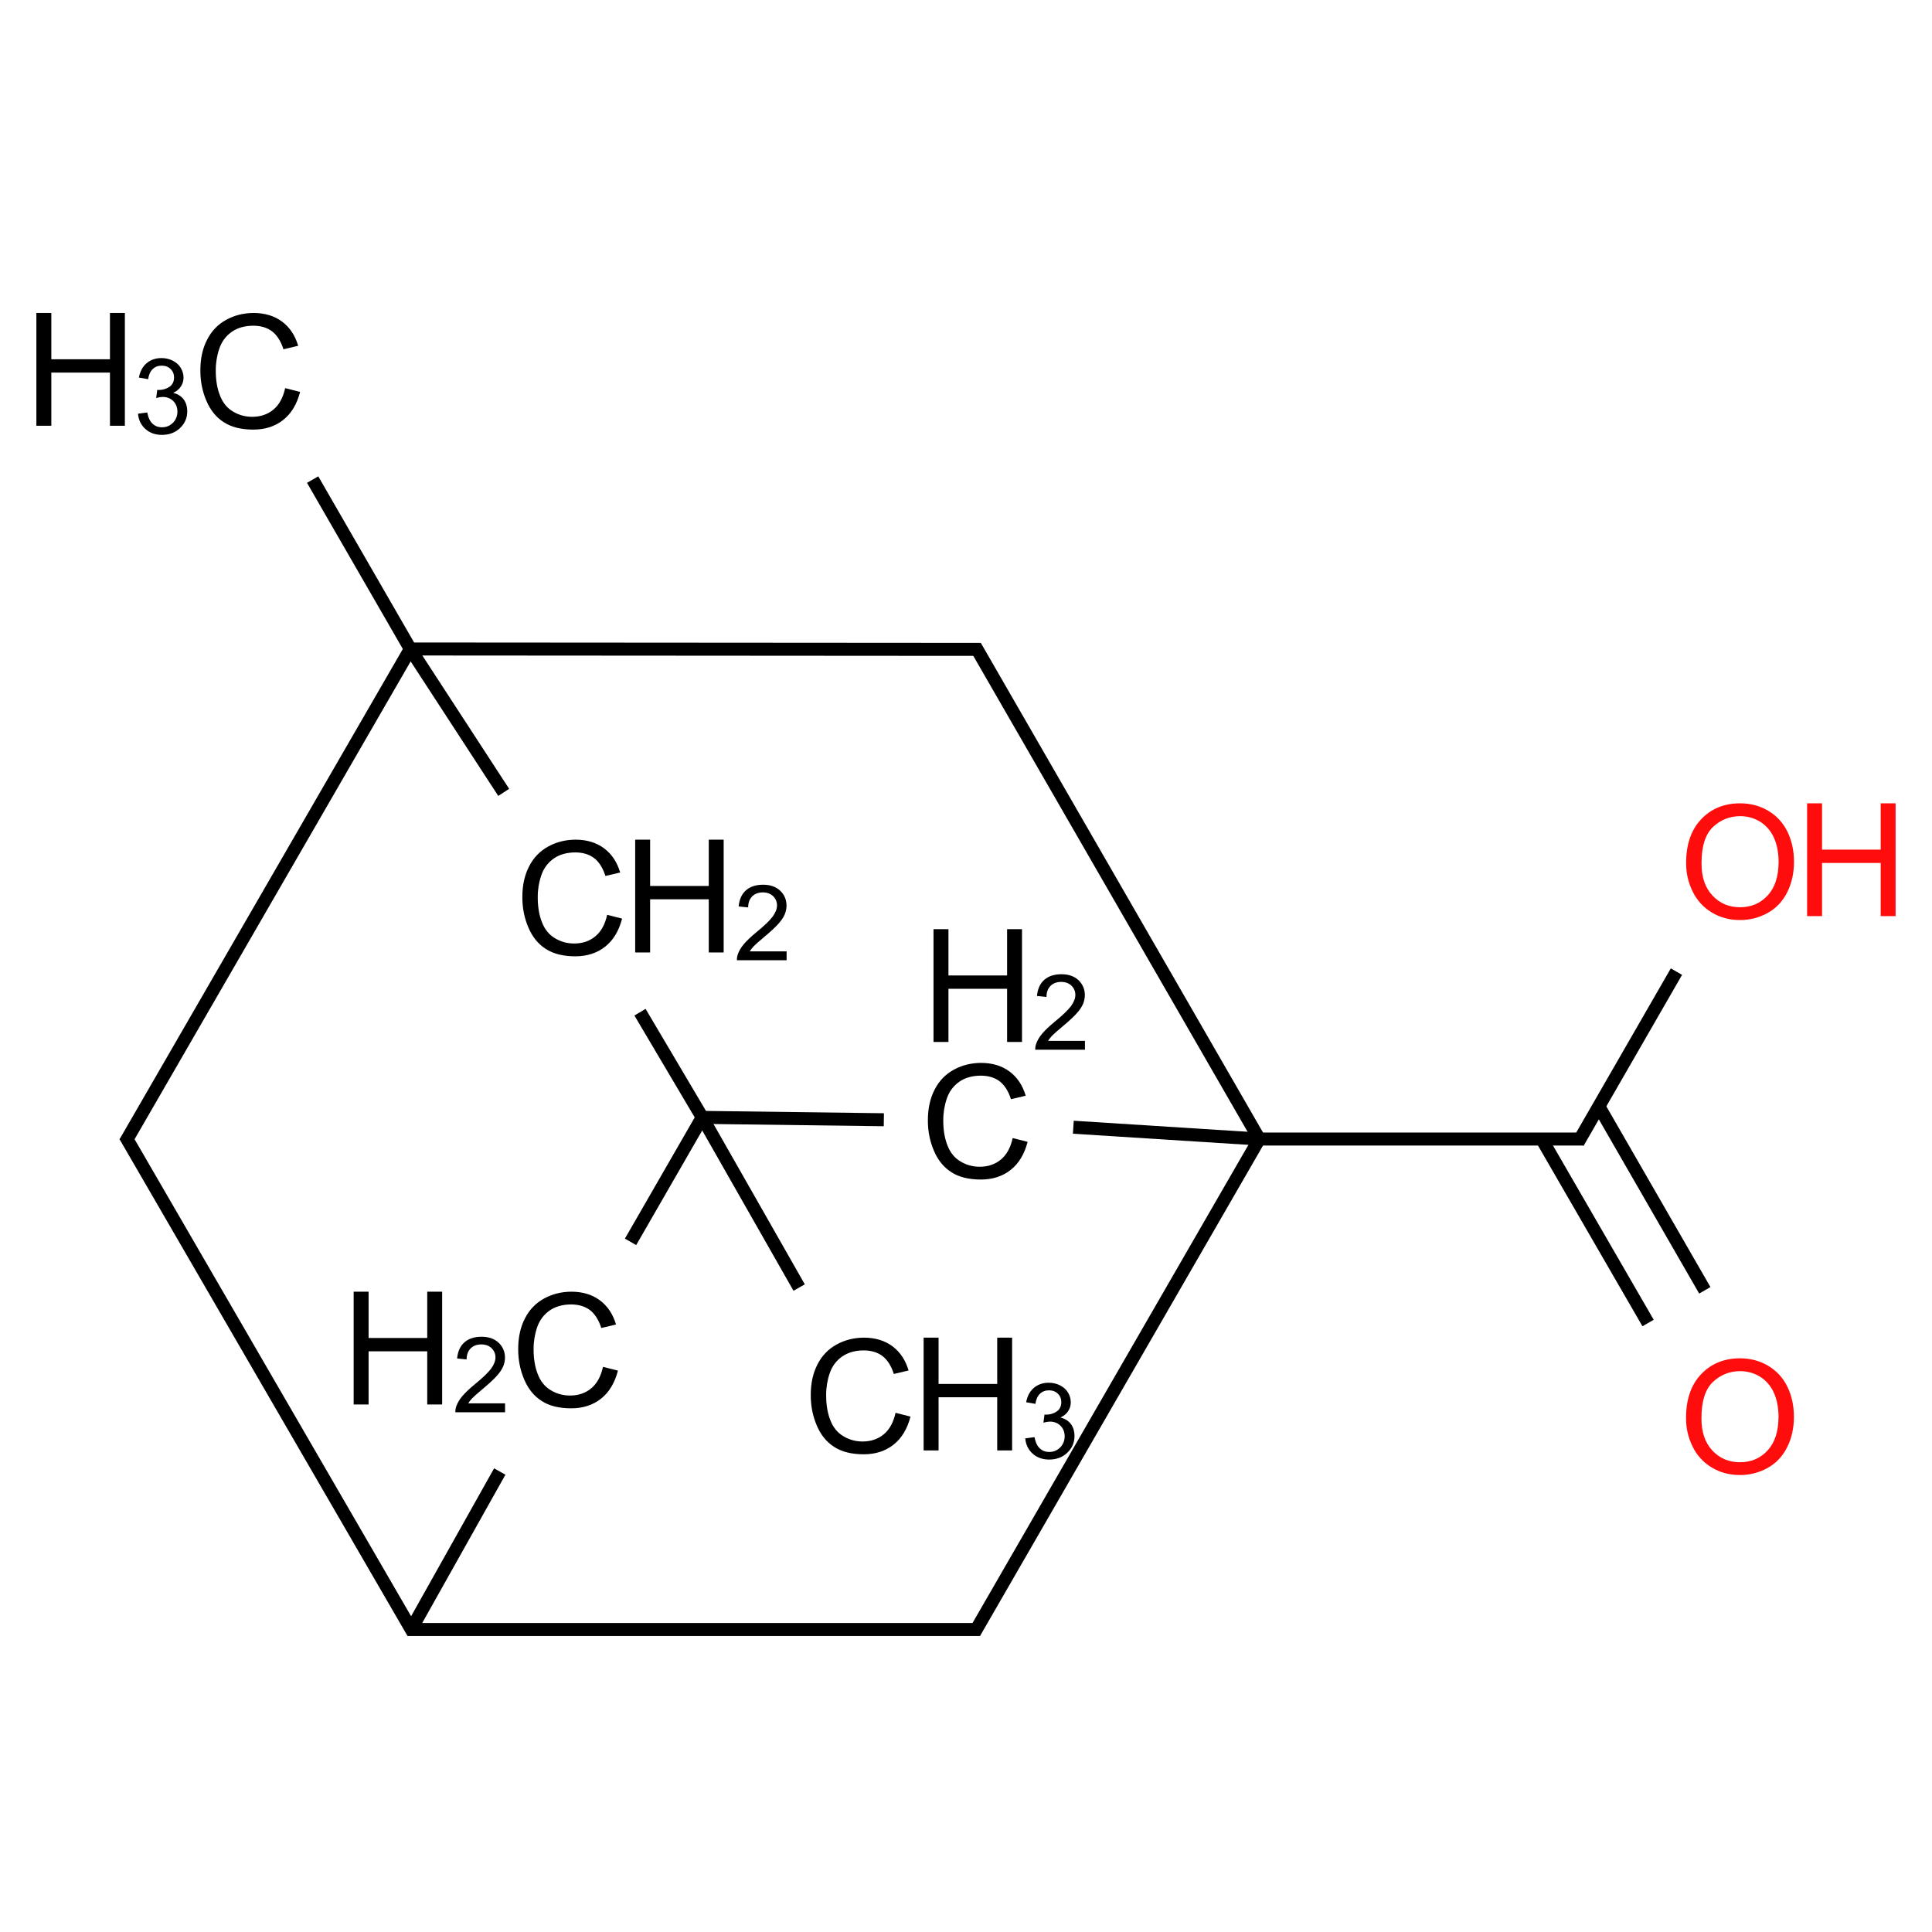﻿<svg xmlns="http://www.w3.org/2000/svg" xmlns:xlink="http://www.w3.org/1999/xlink" width="200pt" height="200pt" viewBox="0 0 200 200" version="1.1">
  <defs>
    <g>
      <symbol overflow="visible" id="glyph0-0">
        <path style="stroke:none;" d="M 2.039 0 L 2.039 -10.195 L 10.195 -10.195 L 10.195 0 Z M 2.293 -0.254 L 9.941 -0.254 L 9.941 -9.941 L 2.293 -9.941 Z M 2.293 -0.254 " />
      </symbol>
      <symbol overflow="visible" id="glyph0-1">
        <path style="stroke:none;" d="M 0.789 -5.688 C 0.785 -7.621 1.305 -9.137 2.348 -10.238 C 3.387 -11.332 4.73 -11.883 6.379 -11.883 C 7.453 -11.883 8.426 -11.625 9.293 -11.109 C 10.16 -10.594 10.82 -9.875 11.273 -8.957 C 11.727 -8.031 11.953 -6.988 11.957 -5.824 C 11.953 -4.637 11.715 -3.574 11.238 -2.645 C 10.762 -1.707 10.082 -1 9.207 -0.52 C 8.328 -0.039 7.383 0.199 6.371 0.199 C 5.27 0.199 4.289 -0.066 3.422 -0.598 C 2.555 -1.129 1.898 -1.852 1.457 -2.77 C 1.008 -3.688 0.785 -4.66 0.789 -5.688 Z M 2.383 -5.664 C 2.379 -4.254 2.758 -3.145 3.516 -2.336 C 4.273 -1.527 5.223 -1.125 6.363 -1.125 C 7.527 -1.125 8.484 -1.531 9.234 -2.352 C 9.984 -3.164 10.359 -4.324 10.363 -5.832 C 10.359 -6.777 10.199 -7.609 9.879 -8.32 C 9.559 -9.027 9.086 -9.574 8.469 -9.969 C 7.848 -10.355 7.156 -10.551 6.387 -10.555 C 5.293 -10.551 4.352 -10.176 3.562 -9.426 C 2.773 -8.672 2.379 -7.418 2.383 -5.664 Z M 2.383 -5.664 " />
      </symbol>
      <symbol overflow="visible" id="glyph0-2">
        <path style="stroke:none;" d="M 9.59 -4.094 L 11.137 -3.703 C 10.809 -2.434 10.227 -1.465 9.387 -0.801 C 8.543 -0.133 7.512 0.199 6.301 0.199 C 5.039 0.199 4.016 -0.055 3.23 -0.57 C 2.438 -1.078 1.84 -1.82 1.43 -2.797 C 1.016 -3.766 0.809 -4.809 0.812 -5.926 C 0.809 -7.137 1.039 -8.199 1.508 -9.105 C 1.969 -10.012 2.633 -10.699 3.492 -11.168 C 4.348 -11.637 5.289 -11.871 6.324 -11.875 C 7.488 -11.871 8.473 -11.574 9.27 -10.98 C 10.066 -10.387 10.621 -9.551 10.938 -8.477 L 9.414 -8.117 C 9.141 -8.961 8.746 -9.582 8.234 -9.973 C 7.719 -10.359 7.074 -10.551 6.293 -10.555 C 5.395 -10.551 4.641 -10.336 4.039 -9.906 C 3.434 -9.473 3.012 -8.895 2.77 -8.176 C 2.523 -7.449 2.402 -6.703 2.406 -5.934 C 2.402 -4.938 2.547 -4.07 2.84 -3.332 C 3.125 -2.59 3.574 -2.035 4.188 -1.672 C 4.797 -1.305 5.457 -1.125 6.172 -1.125 C 7.035 -1.125 7.77 -1.371 8.371 -1.871 C 8.969 -2.367 9.375 -3.109 9.59 -4.094 Z M 9.59 -4.094 " />
      </symbol>
      <symbol overflow="visible" id="glyph0-3">
        <path style="stroke:none;" d="M 1.305 0 L 1.305 -11.676 L 2.852 -11.676 L 2.852 -6.883 L 8.922 -6.883 L 8.922 -11.676 L 10.465 -11.676 L 10.465 0 L 8.922 0 L 8.922 -5.504 L 2.852 -5.504 L 2.852 0 Z M 1.305 0 " />
      </symbol>
      <symbol overflow="visible" id="glyph1-0">
        <path style="stroke:none;" d="M 1.359 0 L 1.359 -6.797 L 6.797 -6.797 L 6.797 0 Z M 1.527 -0.168 L 6.625 -0.168 L 6.625 -6.625 L 1.527 -6.625 Z M 1.527 -0.168 " />
      </symbol>
      <symbol overflow="visible" id="glyph1-1">
        <path style="stroke:none;" d="M 5.473 -0.918 L 5.473 0 L 0.328 0 C 0.32 -0.227 0.355 -0.445 0.441 -0.664 C 0.566 -1.008 0.777 -1.352 1.07 -1.695 C 1.355 -2.031 1.773 -2.426 2.32 -2.879 C 3.164 -3.566 3.734 -4.117 4.035 -4.523 C 4.328 -4.93 4.477 -5.312 4.48 -5.676 C 4.477 -6.055 4.34 -6.375 4.074 -6.633 C 3.801 -6.891 3.449 -7.02 3.016 -7.023 C 2.551 -7.02 2.184 -6.883 1.91 -6.609 C 1.633 -6.332 1.492 -5.949 1.492 -5.465 L 0.508 -5.566 C 0.574 -6.297 0.828 -6.852 1.266 -7.238 C 1.703 -7.621 2.293 -7.816 3.039 -7.816 C 3.781 -7.816 4.371 -7.609 4.809 -7.195 C 5.242 -6.781 5.461 -6.266 5.465 -5.656 C 5.461 -5.34 5.398 -5.035 5.273 -4.734 C 5.145 -4.434 4.93 -4.117 4.637 -3.785 C 4.34 -3.449 3.852 -2.992 3.164 -2.418 C 2.59 -1.934 2.219 -1.605 2.059 -1.438 C 1.895 -1.262 1.762 -1.09 1.656 -0.918 Z M 5.473 -0.918 " />
      </symbol>
      <symbol overflow="visible" id="glyph1-2">
        <path style="stroke:none;" d="M 0.457 -2.055 L 1.414 -2.184 C 1.52 -1.641 1.707 -1.25 1.973 -1.012 C 2.234 -0.77 2.555 -0.648 2.938 -0.652 C 3.383 -0.648 3.762 -0.805 4.074 -1.117 C 4.379 -1.426 4.535 -1.812 4.539 -2.277 C 4.535 -2.715 4.391 -3.078 4.109 -3.363 C 3.82 -3.648 3.457 -3.789 3.016 -3.793 C 2.832 -3.789 2.605 -3.754 2.34 -3.684 L 2.449 -4.523 C 2.512 -4.516 2.562 -4.512 2.602 -4.512 C 3.008 -4.512 3.371 -4.617 3.699 -4.832 C 4.023 -5.043 4.188 -5.371 4.191 -5.812 C 4.188 -6.164 4.07 -6.453 3.832 -6.684 C 3.594 -6.914 3.285 -7.031 2.914 -7.031 C 2.539 -7.031 2.23 -6.914 1.984 -6.68 C 1.734 -6.445 1.574 -6.094 1.508 -5.629 L 0.551 -5.797 C 0.668 -6.434 0.934 -6.93 1.348 -7.285 C 1.762 -7.637 2.277 -7.816 2.895 -7.816 C 3.316 -7.816 3.707 -7.723 4.066 -7.543 C 4.426 -7.355 4.699 -7.109 4.887 -6.797 C 5.074 -6.48 5.168 -6.145 5.172 -5.793 C 5.168 -5.453 5.078 -5.148 4.898 -4.875 C 4.719 -4.598 4.449 -4.375 4.098 -4.215 C 4.555 -4.105 4.914 -3.887 5.172 -3.555 C 5.426 -3.219 5.555 -2.801 5.555 -2.301 C 5.555 -1.617 5.305 -1.039 4.809 -0.57 C 4.312 -0.098 3.688 0.133 2.93 0.137 C 2.246 0.133 1.676 -0.066 1.227 -0.473 C 0.773 -0.875 0.52 -1.402 0.457 -2.055 Z M 0.457 -2.055 " />
      </symbol>
    </g>
  </defs>
  <g id="surface70437">
    <path style="fill:none;stroke-width:0.033;stroke-linecap:butt;stroke-linejoin:miter;stroke:rgb(0%,0%,0%);stroke-opacity:1;stroke-miterlimit:10;" d="M 4.005 2.333 L 3.736 1.866 " transform="matrix(40.78,0,0,40.78,13.157,38.433)" />
    <path style="fill:none;stroke-width:0.033;stroke-linecap:butt;stroke-linejoin:miter;stroke:rgb(0%,0%,0%);stroke-opacity:1;stroke-miterlimit:10;" d="M 3.861 2.416 L 3.591 1.949 " transform="matrix(40.78,0,0,40.78,13.157,38.433)" />
    <path style="fill:none;stroke-width:0.033;stroke-linecap:butt;stroke-linejoin:miter;stroke:rgb(0%,0%,0%);stroke-opacity:1;stroke-miterlimit:10;" d="M 3.697 1.949 L 2.874 1.949 " transform="matrix(40.78,0,0,40.78,13.157,38.433)" />
    <path style="fill:none;stroke-width:0.033;stroke-linecap:butt;stroke-linejoin:miter;stroke:rgb(0%,0%,0%);stroke-opacity:1;stroke-miterlimit:10;" d="M 2.874 1.949 L 2.402 1.919 " transform="matrix(40.78,0,0,40.78,13.157,38.433)" />
    <path style="fill:none;stroke-width:0.033;stroke-linecap:butt;stroke-linejoin:miter;stroke:rgb(0%,0%,0%);stroke-opacity:1;stroke-miterlimit:10;" d="M 1.921 1.9 L 1.46 1.894 " transform="matrix(40.78,0,0,40.78,13.157,38.433)" />
    <path style="fill:none;stroke-width:0.033;stroke-linecap:butt;stroke-linejoin:miter;stroke:rgb(0%,0%,0%);stroke-opacity:1;stroke-miterlimit:10;" d="M 1.46 1.894 L 1.706 2.326 " transform="matrix(40.78,0,0,40.78,13.157,38.433)" />
    <path style="fill:none;stroke-width:0.033;stroke-linecap:butt;stroke-linejoin:miter;stroke:rgb(0%,0%,0%);stroke-opacity:1;stroke-miterlimit:10;" d="M 1.46 1.894 L 1.302 1.627 " transform="matrix(40.78,0,0,40.78,13.157,38.433)" />
    <path style="fill:none;stroke-width:0.033;stroke-linecap:butt;stroke-linejoin:miter;stroke:rgb(0%,0%,0%);stroke-opacity:1;stroke-miterlimit:10;" d="M 0.956 1.069 L 0.719 0.705 " transform="matrix(40.78,0,0,40.78,13.157,38.433)" />
    <path style="fill:none;stroke-width:0.033;stroke-linecap:butt;stroke-linejoin:miter;stroke:rgb(0%,0%,0%);stroke-opacity:1;stroke-miterlimit:10;" d="M 0.719 0.705 L 2.167 0.706 " transform="matrix(40.78,0,0,40.78,13.157,38.433)" />
    <path style="fill:none;stroke-width:0.033;stroke-linecap:butt;stroke-linejoin:miter;stroke:rgb(0%,0%,0%);stroke-opacity:1;stroke-miterlimit:10;" d="M 2.153 0.698 L 2.874 1.949 " transform="matrix(40.78,0,0,40.78,13.157,38.433)" />
    <path style="fill:none;stroke-width:0.033;stroke-linecap:butt;stroke-linejoin:miter;stroke:rgb(0%,0%,0%);stroke-opacity:1;stroke-miterlimit:10;" d="M 0.719 0.705 L 0.471 0.275 " transform="matrix(40.78,0,0,40.78,13.157,38.433)" />
    <path style="fill:none;stroke-width:0.033;stroke-linecap:butt;stroke-linejoin:miter;stroke:rgb(0%,0%,0%);stroke-opacity:1;stroke-miterlimit:10;" d="M 0.719 0.705 L -0.005 1.958 " transform="matrix(40.78,0,0,40.78,13.157,38.433)" />
    <path style="fill:none;stroke-width:0.033;stroke-linecap:butt;stroke-linejoin:miter;stroke:rgb(0%,0%,0%);stroke-opacity:1;stroke-miterlimit:10;" d="M -0.005 1.941 L 0.726 3.202 " transform="matrix(40.78,0,0,40.78,13.157,38.433)" />
    <path style="fill:none;stroke-width:0.033;stroke-linecap:butt;stroke-linejoin:miter;stroke:rgb(0%,0%,0%);stroke-opacity:1;stroke-miterlimit:10;" d="M 0.721 3.194 L 0.946 2.793 " transform="matrix(40.78,0,0,40.78,13.157,38.433)" />
    <path style="fill:none;stroke-width:0.033;stroke-linecap:butt;stroke-linejoin:miter;stroke:rgb(0%,0%,0%);stroke-opacity:1;stroke-miterlimit:10;" d="M 1.278 2.21 L 1.46 1.894 " transform="matrix(40.78,0,0,40.78,13.157,38.433)" />
    <path style="fill:none;stroke-width:0.033;stroke-linecap:butt;stroke-linejoin:miter;stroke:rgb(0%,0%,0%);stroke-opacity:1;stroke-miterlimit:10;" d="M 0.712 3.194 L 2.165 3.194 " transform="matrix(40.78,0,0,40.78,13.157,38.433)" />
    <path style="fill:none;stroke-width:0.033;stroke-linecap:butt;stroke-linejoin:miter;stroke:rgb(0%,0%,0%);stroke-opacity:1;stroke-miterlimit:10;" d="M 2.151 3.202 L 2.874 1.949 " transform="matrix(40.78,0,0,40.78,13.157,38.433)" />
    <path style="fill:none;stroke-width:0.033;stroke-linecap:butt;stroke-linejoin:miter;stroke:rgb(0%,0%,0%);stroke-opacity:1;stroke-miterlimit:10;" d="M 3.683 1.958 L 3.933 1.524 " transform="matrix(40.78,0,0,40.78,13.157,38.433)" />
    <g style="fill:rgb(100%,5.1%,5.1%);fill-opacity:1;">
      <use xlink:href="#glyph0-1" x="173.75" y="152.496" />
    </g>
    <g style="fill:rgb(0%,0%,0%);fill-opacity:1;">
      <use xlink:href="#glyph0-2" x="95.242" y="121.906" />
    </g>
    <g style="fill:rgb(0%,0%,0%);fill-opacity:1;">
      <use xlink:href="#glyph0-3" x="95.332" y="107.863" />
    </g>
    <g style="fill:rgb(0%,0%,0%);fill-opacity:1;">
      <use xlink:href="#glyph1-1" x="106.84" y="108.668" />
    </g>
    <g style="fill:rgb(0%,0%,0%);fill-opacity:1;">
      <use xlink:href="#glyph0-2" x="83.117" y="150.348" />
    </g>
    <g style="fill:rgb(0%,0%,0%);fill-opacity:1;">
      <use xlink:href="#glyph0-3" x="94.309" y="150.148" />
    </g>
    <g style="fill:rgb(0%,0%,0%);fill-opacity:1;">
      <use xlink:href="#glyph1-2" x="105.676" y="150.957" />
    </g>
    <g style="fill:rgb(0%,0%,0%);fill-opacity:1;">
      <use xlink:href="#glyph0-2" x="53.262" y="98.797" />
    </g>
    <g style="fill:rgb(0%,0%,0%);fill-opacity:1;">
      <use xlink:href="#glyph0-3" x="64.449" y="98.598" />
    </g>
    <g style="fill:rgb(0%,0%,0%);fill-opacity:1;">
      <use xlink:href="#glyph1-1" x="75.957" y="99.402" />
    </g>
    <g style="fill:rgb(0%,0%,0%);fill-opacity:1;">
      <use xlink:href="#glyph0-2" x="19.93" y="44.273" />
    </g>
    <g style="fill:rgb(0%,0%,0%);fill-opacity:1;">
      <use xlink:href="#glyph0-3" x="2.461" y="44.074" />
    </g>
    <g style="fill:rgb(0%,0%,0%);fill-opacity:1;">
      <use xlink:href="#glyph1-2" x="13.828" y="44.883" />
    </g>
    <g style="fill:rgb(0%,0%,0%);fill-opacity:1;">
      <use xlink:href="#glyph0-2" x="52.832" y="145.59" />
    </g>
    <g style="fill:rgb(0%,0%,0%);fill-opacity:1;">
      <use xlink:href="#glyph0-3" x="35.305" y="145.391" />
    </g>
    <g style="fill:rgb(0%,0%,0%);fill-opacity:1;">
      <use xlink:href="#glyph1-1" x="46.812" y="146.195" />
    </g>
    <g style="fill:rgb(100%,5.1%,5.1%);fill-opacity:1;">
      <use xlink:href="#glyph0-1" x="173.758" y="95.043" />
    </g>
    <g style="fill:rgb(100%,5.1%,5.1%);fill-opacity:1;">
      <use xlink:href="#glyph0-3" x="185.766" y="94.836" />
    </g>
  </g>
</svg>